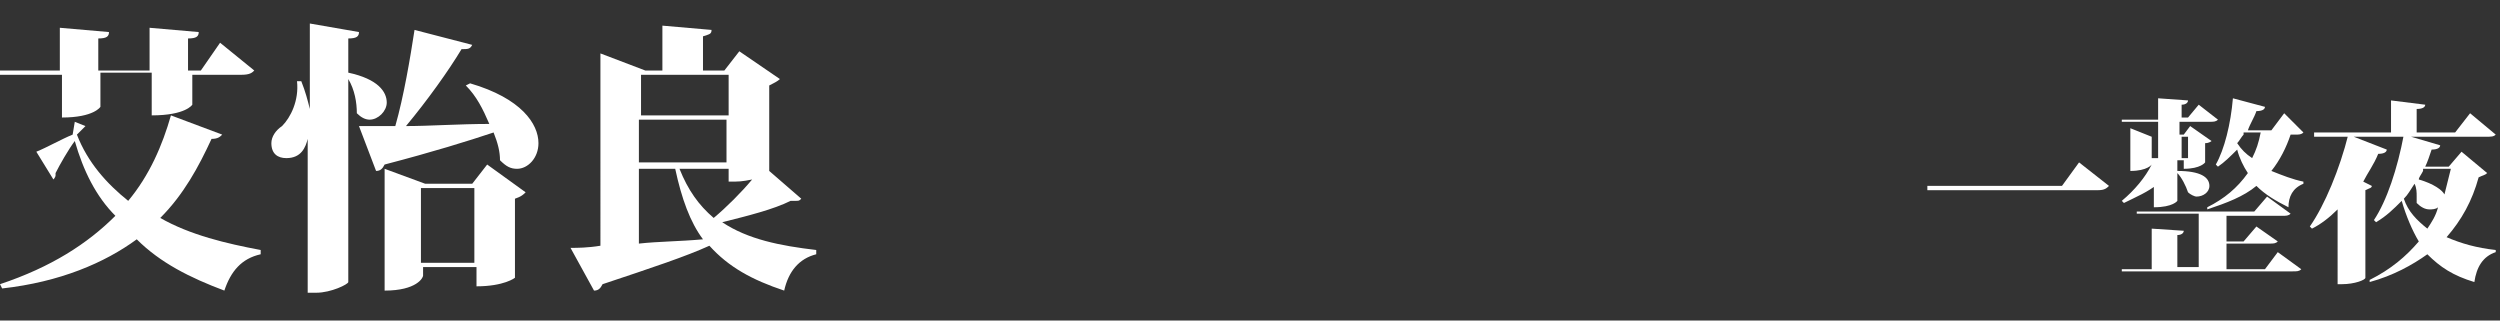 <?xml version="1.0" encoding="utf-8"?>
<!-- Generator: Adobe Illustrator 22.0.1, SVG Export Plug-In . SVG Version: 6.00 Build 0)  -->
<svg version="1.1" id="圖層_1" xmlns="http://www.w3.org/2000/svg" xmlns:xlink="http://www.w3.org/1999/xlink" x="0px" y="0px"
	 viewBox="0 0 117 15" style="enable-background:new 0 0 117 15;" xml:space="preserve">
<rect x="0" y="0" width="117" height="15" fill="#333333" stroke="none"/>
<style type="text/css">
	.st0{fill:#FFFFFF;}
</style>
<path class="st0" d="M4.7,5c0,0-0.3,0.5-1.8,0.5v-2h-3l-0.1-0.2h3v-2l2.3,0.2c0,0.2-0.1,0.3-0.5,0.3v1.5h2.4v-2l2.3,0.2
	c0,0.2-0.1,0.3-0.5,0.3v1.5h0.6l0.9-1.3l1.6,1.3c-0.1,0.1-0.2,0.2-0.6,0.2H9v1.4c0,0-0.3,0.5-1.9,0.5v-2H4.7V5z M3.6,6.3
	C4.1,7.6,5,8.6,6,9.4C7,8.2,7.6,6.8,8,5.4l2.4,0.9c-0.1,0.1-0.2,0.2-0.5,0.2c-0.6,1.3-1.3,2.6-2.4,3.7c1.4,0.8,3.1,1.2,4.7,1.5
	l0,0.2c-0.9,0.2-1.4,0.8-1.7,1.7c-1.6-0.6-3-1.3-4.1-2.4c-1.5,1.1-3.6,2-6.3,2.3l-0.1-0.2c2.4-0.8,4.1-1.9,5.4-3.2
	C4.5,9.2,3.9,8,3.5,6.6C3.2,7,2.8,7.7,2.6,8.1c0,0.1,0,0.1,0,0.1c0,0.1-0.1,0.2-0.1,0.2L1.7,7.1c0.5-0.2,1.2-0.6,1.7-0.8l0.1-0.6
	L4,5.9L3.6,6.3z"/>
<path class="st0" d="M16.8,1.5c0,0.2-0.1,0.3-0.5,0.3v1.6c1.4,0.3,1.8,0.9,1.8,1.4c0,0.4-0.4,0.8-0.8,0.8c-0.2,0-0.4-0.1-0.6-0.3
	c0-0.5-0.1-1.1-0.4-1.6v9.5c0,0.1-0.8,0.5-1.5,0.5h-0.4V6.5c-0.1,0.4-0.3,0.9-1,0.9c-0.4,0-0.7-0.2-0.7-0.7c0-0.3,0.2-0.6,0.5-0.8
	c0.4-0.4,0.8-1.2,0.7-2.1h0.2c0.2,0.5,0.3,0.9,0.4,1.3v-4L16.8,1.5z M22.1,2.1c-0.1,0.2-0.2,0.2-0.5,0.2C21,3.3,20,4.7,19,5.9
	c1.1,0,2.5-0.1,3.9-0.1c-0.3-0.7-0.6-1.3-1.1-1.8L22,3.9c2.4,0.7,3.2,1.9,3.2,2.8c0,0.7-0.5,1.2-1,1.2c-0.3,0-0.5-0.1-0.8-0.4
	c0-0.4-0.1-0.8-0.3-1.3c-1.2,0.4-2.8,0.9-5.1,1.5c-0.1,0.2-0.2,0.3-0.4,0.3l-0.8-2.1c0.4,0,1,0,1.7,0c0.4-1.4,0.7-3.2,0.9-4.5
	L22.1,2.1z M22.1,8.6l0.7-0.9L24.6,9c-0.1,0.1-0.2,0.2-0.5,0.3V13c0,0-0.5,0.4-1.8,0.4v-0.9h-2.5v0.4c0,0.1-0.3,0.7-1.8,0.7V7.9
	l1.9,0.7H22.1z M19.7,12.3h2.5V8.8h-2.5V12.3z"/>
<path class="st0" d="M36,8C36,8,35.9,8,36,8l1.5,1.3c-0.1,0.1-0.1,0.1-0.3,0.1c-0.1,0-0.1,0-0.2,0c-0.8,0.4-2,0.7-3.2,1
	c1.2,0.8,2.7,1.1,4.4,1.3v0.2c-0.8,0.2-1.3,0.8-1.5,1.7c-1.5-0.5-2.6-1.1-3.5-2.1c-1.1,0.5-2.6,1-5,1.8c-0.1,0.2-0.2,0.3-0.4,0.3
	l-1.1-2c0.3,0,0.8,0,1.4-0.1V2.5l2.1,0.8H31V1.2l2.3,0.2c0,0.2-0.1,0.2-0.4,0.3v1.6h1l0.7-0.9l1.9,1.3C36.4,3.8,36.2,3.9,36,4V8z
	 M34.1,3.5h-4.1v1.9h4.1V3.5z M29.9,7.6h4.1v-2h-4.1V7.6z M29.9,7.9v3.5c0.9-0.1,1.9-0.1,3-0.2c-0.6-0.8-1-1.9-1.3-3.3H29.9z
	 M34.1,7.9h-2.3c0.4,1,0.9,1.7,1.6,2.3c0.6-0.5,1.3-1.2,1.8-1.8c-0.5,0.1-0.6,0.1-1.1,0.1V7.9z"/>
<path class="st0" d="M90.2,8.7h6.3l0.8-1.1l1.4,1.1c-0.1,0.1-0.2,0.2-0.5,0.2h-8L90.2,8.7z"/>
<path class="st0" d="M106,12.6l0.6-0.8l1.1,0.8c-0.1,0.1-0.2,0.1-0.4,0.1h-8l0-0.1h1.4v-1.9l1.5,0.1c0,0.1-0.1,0.2-0.3,0.2v1.5h1
	v-2.5H100l0-0.1h5.5l0.6-0.7l1.1,0.8c-0.1,0.1-0.2,0.1-0.4,0.1h-2.6v1.2h0.8l0.6-0.7l1,0.7c-0.1,0.1-0.2,0.1-0.4,0.1h-2v1.2H106z
	 M101,8.6c-0.5,0.4-1,0.6-1.6,0.9l-0.1-0.1c0.6-0.5,1.1-1.1,1.4-1.7c0,0-0.2,0.3-1,0.3v-2l1,0.4h0.3V5.7h-1.7l0-0.1h1.7V4.6l1.4,0.1
	c0,0.1-0.1,0.2-0.3,0.2v0.6h0.3l0.5-0.6l0.9,0.7c-0.1,0.1-0.2,0.1-0.4,0.1h-1.4v0.6h0.2l0.3-0.4l1,0.7c0,0-0.1,0.1-0.3,0.1v0.9
	c0,0-0.2,0.3-1,0.3V7.5h-0.3V8c1.1,0,1.5,0.3,1.5,0.7c0,0.3-0.3,0.5-0.6,0.5c-0.1,0-0.3-0.1-0.4-0.2c-0.1-0.3-0.3-0.7-0.5-0.9v1.3
	c0,0-0.2,0.3-1.1,0.3V8.6z M100.7,7.4h0.3v-1h-0.3V7.4z M102.4,6.4h-0.3v1h0.3V6.4z M107.8,6.2c-0.1,0.1-0.2,0.1-0.4,0.1h-0.2
	c-0.2,0.6-0.5,1.2-0.9,1.7c0.5,0.2,1,0.4,1.5,0.5l0,0.1c-0.5,0.2-0.7,0.6-0.7,1.1c-0.6-0.3-1.1-0.6-1.5-1c-0.6,0.5-1.4,0.8-2.3,1.1
	l0-0.1c0.8-0.4,1.4-0.9,1.9-1.6c-0.2-0.3-0.4-0.7-0.5-1.1c-0.3,0.3-0.6,0.6-0.9,0.8l-0.1-0.1c0.4-0.7,0.7-1.9,0.8-3.1l1.5,0.4
	c0,0.1-0.1,0.2-0.4,0.2c-0.1,0.3-0.3,0.6-0.4,0.9h1.1l0.6-0.8L107.8,6.2z M105,6.3c-0.1,0.1-0.2,0.3-0.3,0.4
	c0.2,0.3,0.4,0.5,0.7,0.7c0.2-0.4,0.3-0.7,0.4-1.2H105z"/>
<path class="st0" d="M111.7,7c0,0.1-0.1,0.2-0.4,0.2c-0.2,0.5-0.5,0.9-0.7,1.3l0.4,0.2c0,0.1-0.1,0.1-0.3,0.2v4.1
	c0,0.1-0.5,0.3-1.1,0.3h-0.2V9.8c-0.4,0.4-0.8,0.7-1.2,0.9l-0.1-0.1c0.7-1,1.4-2.7,1.8-4.3L111.7,7z M108.3,6.3l0-0.1h3.6V4.7
	l1.6,0.2c0,0.1-0.1,0.2-0.4,0.2v1.1h1.8l0.7-0.9l1.2,1c-0.1,0.1-0.2,0.1-0.5,0.1H108.3z M115.2,7.1l1.2,1c-0.1,0.1-0.2,0.1-0.4,0.2
	c-0.3,1.1-0.8,2-1.5,2.8c0.7,0.3,1.4,0.5,2.3,0.6l0,0.1c-0.6,0.2-0.9,0.7-1,1.4c-1-0.3-1.6-0.7-2.2-1.3c-0.7,0.5-1.6,1-2.7,1.3
	l0-0.1c1-0.5,1.7-1.1,2.3-1.8c-0.3-0.5-0.6-1.2-0.8-1.9c-0.4,0.4-0.7,0.7-1.2,1l-0.1-0.1c0.6-0.9,1.1-2.4,1.4-4l1.7,0.5
	c0,0.1-0.1,0.2-0.4,0.2c-0.1,0.3-0.2,0.6-0.3,0.8h1.1L115.2,7.1z M113.6,10.7c0.2-0.3,0.4-0.6,0.5-1c-0.1,0.1-0.3,0.1-0.4,0.1
	c-0.2,0-0.4-0.1-0.6-0.3c0-0.1,0-0.2,0-0.3c0-0.2,0-0.4-0.1-0.6c-0.2,0.3-0.3,0.5-0.5,0.7C112.7,9.9,113.1,10.3,113.6,10.7z
	 M113.4,8c-0.1,0.2-0.2,0.3-0.2,0.4c0.7,0.2,1.1,0.5,1.2,0.7c0.1-0.4,0.2-0.8,0.3-1.2H113.4z"/>
</svg>

